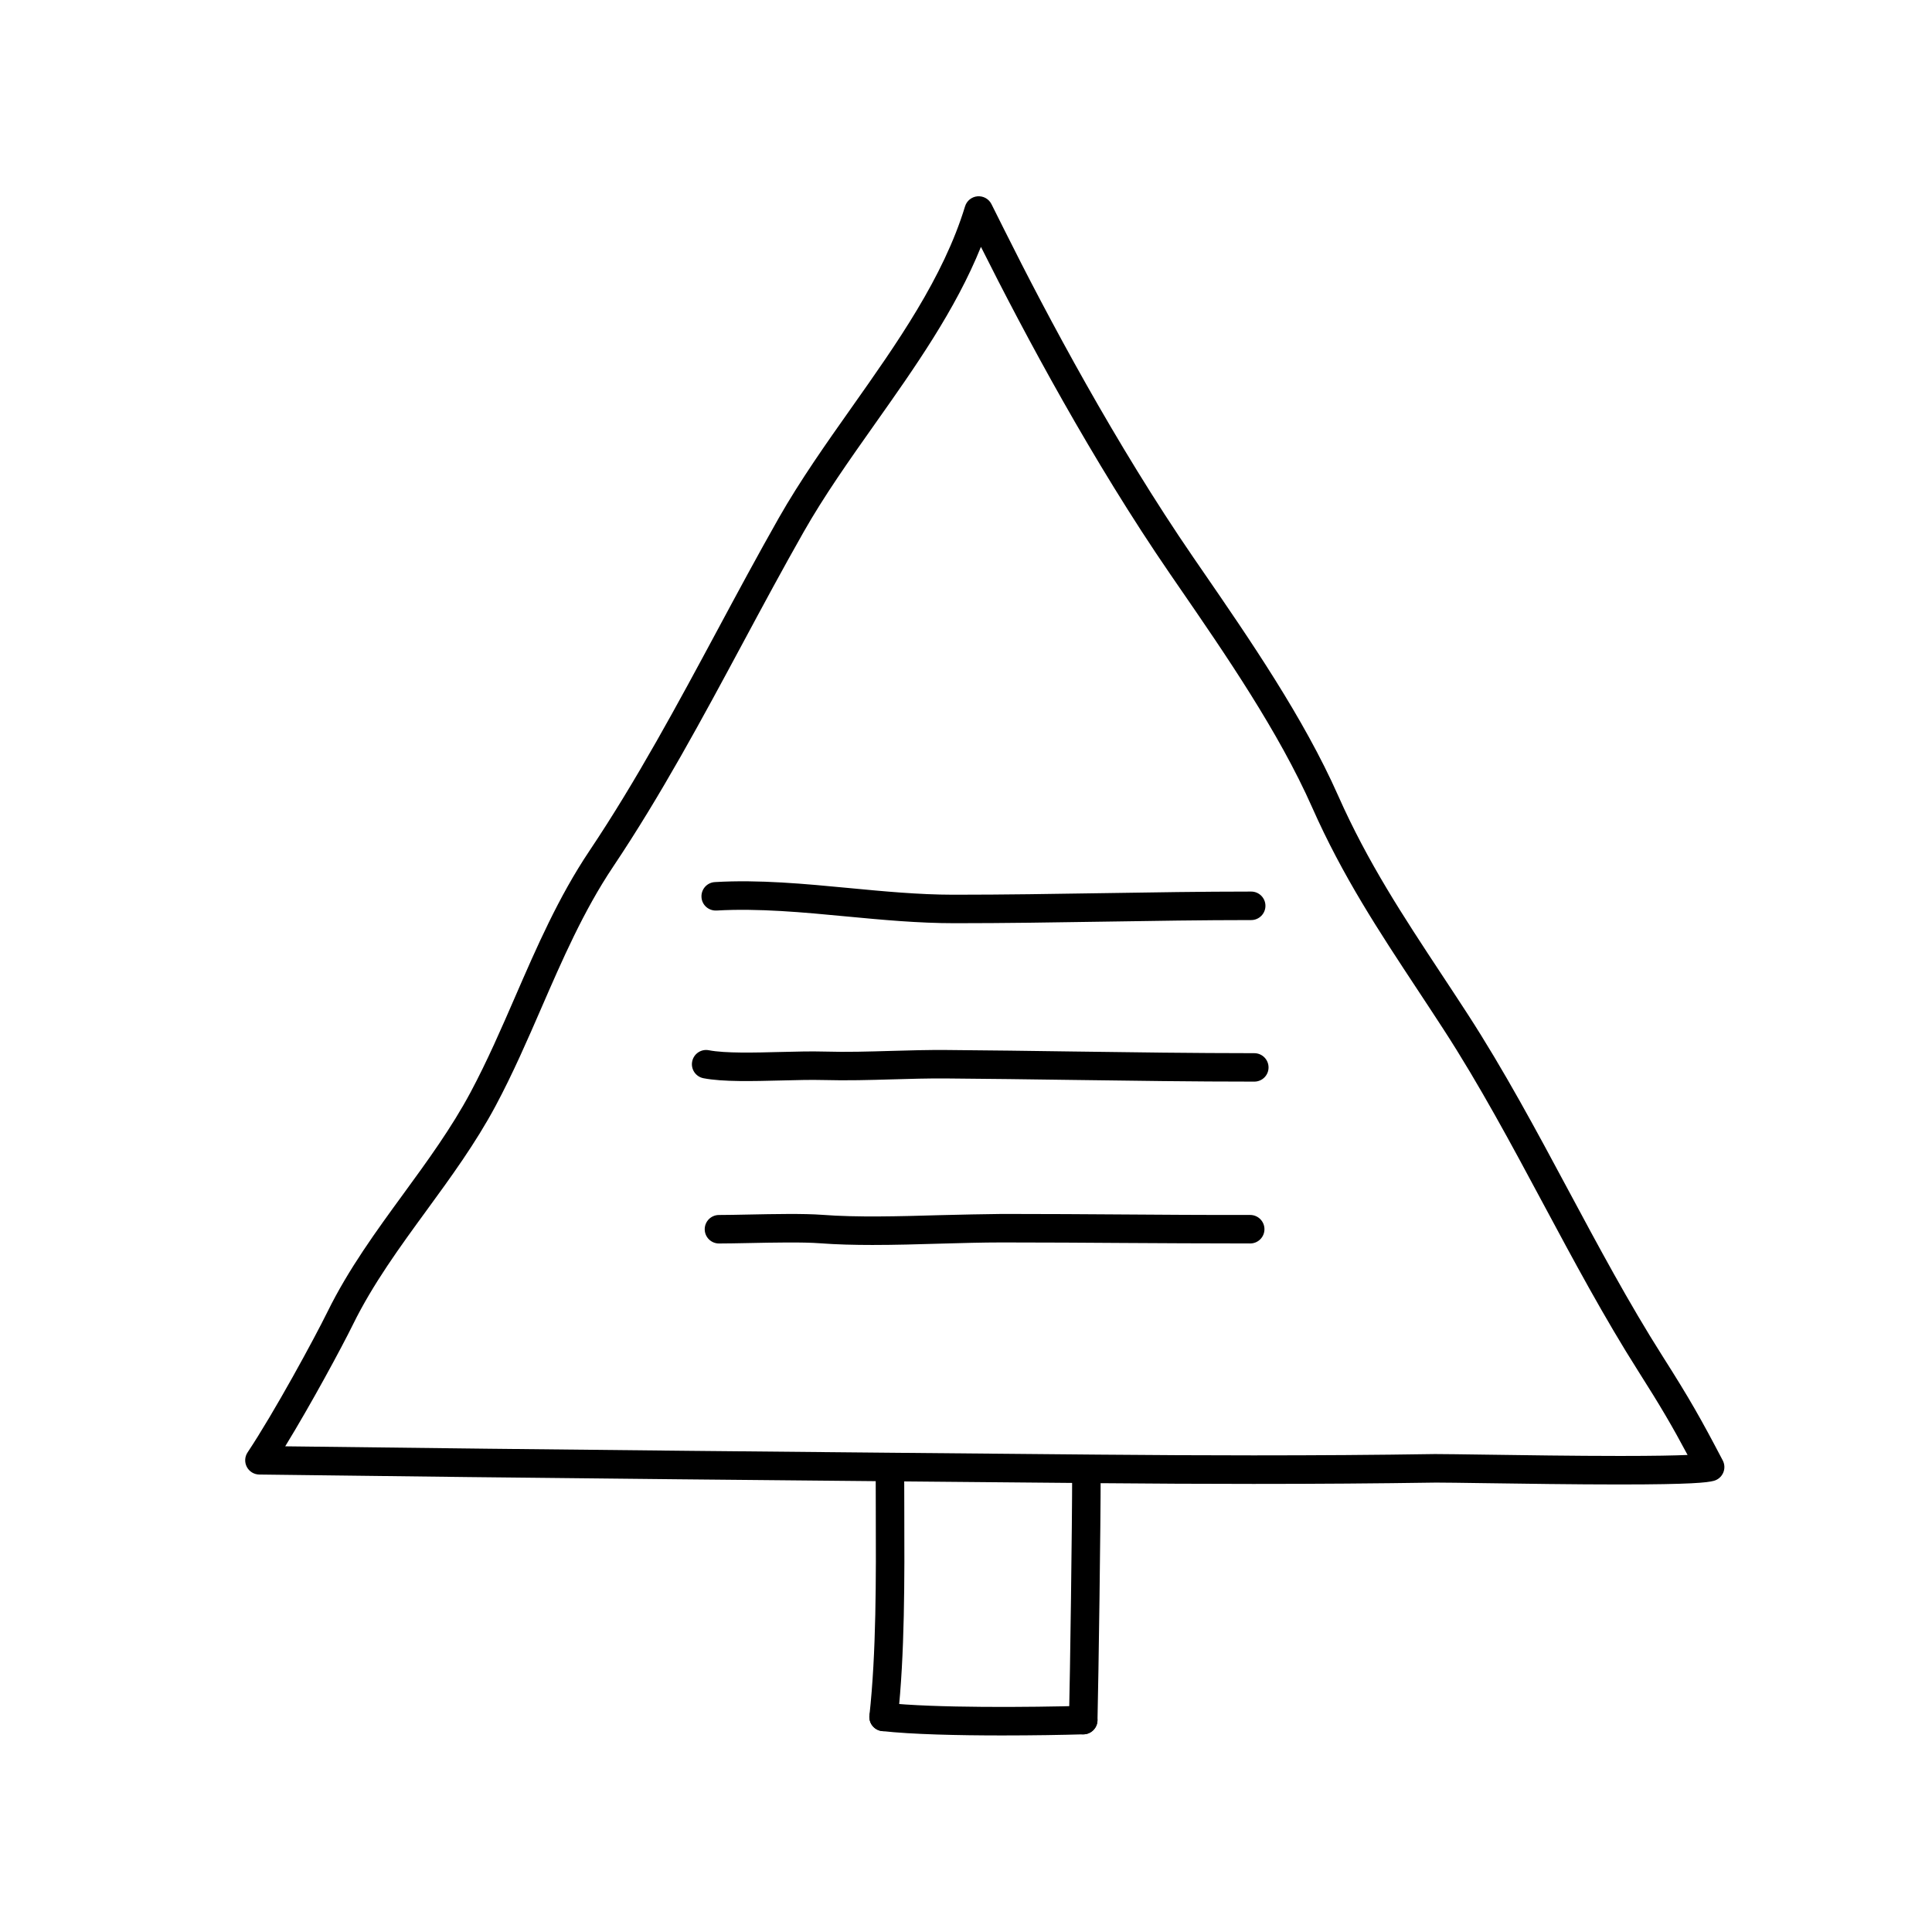 <?xml version="1.0" encoding="UTF-8"?>
<!-- Uploaded to: SVG Repo, www.svgrepo.com, Generator: SVG Repo Mixer Tools -->
<svg fill="#000000" width="800px" height="800px" version="1.1" viewBox="144 144 512 512" xmlns="http://www.w3.org/2000/svg">
 <g>
  <path d="m573.38 537.4c-12.051 0-26.137-0.207-36.289-0.352-5.672-0.086-10.113-0.145-12.246-0.145l-0.766 0.004c-15.211 0.23-30.879 0.344-47.906 0.344-13.582 0-27.164-0.074-40.754-0.195l-1.914-0.016c-72.371-0.645-147.21-1.309-220.8-2.273-1.387-0.016-2.644-0.789-3.293-2.016-0.645-1.223-0.57-2.707 0.203-3.856 7.043-10.574 17.684-30.168 21.18-37.273 5.551-11.281 12.949-21.418 20.105-31.223 6.266-8.586 12.746-17.469 17.793-26.914 4.414-8.262 8.219-17.023 11.898-25.492 5.606-12.906 11.406-26.254 19.582-38.461 12.586-18.785 23.496-39.094 34.051-58.734 5.219-9.719 10.621-19.77 16.168-29.539 5.644-9.93 12.594-19.773 19.316-29.297 11.945-16.914 24.297-34.406 30.039-53.273 0.449-1.48 1.758-2.535 3.301-2.664 1.562-0.121 3.008 0.695 3.699 2.074l3.359 6.715c11.547 23.164 29.625 57.047 50.16 86.941l2.324 3.379c12.602 18.32 26.887 39.082 36.043 59.746 7.84 17.684 17.305 32.027 27.32 47.211 2.281 3.457 4.606 6.977 6.969 10.621 9.648 14.883 18.328 31.074 26.723 46.738 7.891 14.723 16.047 29.941 24.957 43.969 7.238 11.387 10.188 16.629 15.945 27.617 0.535 1.023 0.574 2.231 0.105 3.285-0.469 1.055-1.391 1.84-2.508 2.125-1.688 0.453-6.019 0.953-24.766 0.953zm-48.531-8.055c2.156 0 6.629 0.066 12.359 0.145 10.117 0.145 24.164 0.352 36.18 0.352 8.996 0 14.484-0.117 17.84-0.262-4.102-7.68-7.094-12.797-13-22.094-9.062-14.262-17.285-29.609-25.242-44.449-8.324-15.527-16.922-31.582-26.406-46.199-2.352-3.629-4.664-7.133-6.934-10.574-10.195-15.453-19.836-30.051-27.922-48.316-8.871-20.02-22.945-40.48-35.363-58.527l-2.328-3.387c-20.418-29.73-38.398-63.285-50.074-86.613-6.723 16.672-17.547 32.008-28.074 46.898-6.922 9.805-13.461 19.062-18.918 28.672-5.508 9.691-10.887 19.703-16.086 29.383-10.641 19.801-21.637 40.273-34.43 59.363-7.793 11.637-13.453 24.668-18.93 37.262-3.738 8.605-7.609 17.508-12.168 26.043-5.297 9.91-11.934 19.008-18.359 27.805-6.961 9.543-14.168 19.41-19.426 30.102-2.996 6.098-11.168 21.23-17.984 32.34 71.387 0.91 143.85 1.562 213.99 2.188l1.918 0.016c13.562 0.121 27.121 0.195 40.684 0.195 16.988 0 32.621-0.109 47.793-0.344z"/>
  <path d="m378.17 602.78c-0.137 0-0.277-0.004-0.418-0.02-2.074-0.227-3.57-2.09-3.344-4.168 1.824-16.695 1.754-36.109 1.684-54.875l-0.023-9.367c0-2.086 1.688-3.777 3.777-3.777 2.086 0 3.777 1.688 3.777 3.777l0.023 9.34c0.07 18.977 0.141 38.602-1.727 55.727-0.207 1.93-1.848 3.363-3.75 3.363z"/>
  <path d="m409.6 603.91c-11.648 0-24.035-0.277-31.852-1.16-2.074-0.23-3.566-2.102-3.332-4.176 0.23-2.074 2.137-3.598 4.176-3.332 12.871 1.449 38.977 1.199 52.371 0.82 2.074-0.203 3.828 1.582 3.883 3.668 0.059 2.086-1.582 3.824-3.668 3.883-5.606 0.164-13.414 0.297-21.578 0.297z"/>
  <path d="m431.07 603.62h-0.09c-2.086-0.051-3.738-1.785-3.688-3.871 0.297-12.52 0.84-51.133 0.84-65.633 0-2.086 1.691-3.777 3.777-3.777 2.086 0 3.777 1.691 3.777 3.777 0 14.547-0.543 53.258-0.84 65.809-0.051 2.062-1.734 3.695-3.777 3.695z"/>
  <path d="m375.25 473.93c-4.848 0-9.551-0.117-13.934-0.449-4.57-0.348-12.5-0.188-18.867-0.059-3.027 0.059-5.805 0.117-7.914 0.117-2.086 0-3.777-1.691-3.777-3.777s1.691-3.777 3.777-3.777c2.074 0 4.793-0.055 7.766-0.117 6.867-0.137 14.652-0.293 19.59 0.074 9.32 0.711 20.398 0.398 31.109 0.09 5.777-0.168 11.617-0.25 16.66-0.324 12.098 0.004 21.922 0.07 31.629 0.137 10.539 0.074 20.957 0.152 34.027 0.133 2.086 0 3.777 1.688 3.777 3.777 0 2.09-1.688 3.777-3.777 3.777-13.113-0.02-23.527-0.059-34.086-0.133-9.691-0.066-19.496-0.133-31.582-0.137h-0.121c-5.117 0-10.66 0.156-16.32 0.316-5.977 0.18-12.07 0.352-17.957 0.352z"/>
  <path d="m476.41 430.64c-16.164 0-32.238-0.227-48.34-0.449-11.035-0.152-22.078-0.309-33.16-0.387-5.059-0.039-9.805 0.105-14.535 0.242-5.84 0.172-11.887 0.344-18.27 0.172-3.148-0.086-6.992 0.016-10.957 0.117-7.664 0.191-15.594 0.398-20.723-0.594-2.051-0.398-3.391-2.379-2.992-4.422 0.398-2.055 2.379-3.394 4.422-2.992 4.332 0.836 12.176 0.637 19.098 0.457 4.106-0.105 8.082-0.203 11.355-0.109 6.188 0.176 11.844 0 17.844-0.172 4.816-0.141 9.656-0.281 14.809-0.242 11.098 0.082 22.156 0.238 33.207 0.395 16.066 0.223 32.113 0.441 48.234 0.449 2.086 0 3.777 1.691 3.777 3.777 0.004 2.082-1.684 3.758-3.769 3.758z"/>
  <path d="m397.01 388.66c-9.684 0.004-19.32-0.906-28.746-1.797-11.422-1.09-23.234-2.203-34.375-1.562-2.117 0.098-3.875-1.473-3.988-3.551-0.121-2.086 1.465-3.875 3.551-3.988 11.723-0.695 23.832 0.465 35.535 1.578 9.098 0.867 18.504 1.762 27.57 1.77h0.465c13.195 0 26.336-0.211 39.469-0.418 13.012-0.207 26.027-0.414 39.086-0.418 2.086 0 3.777 1.688 3.777 3.777s-1.688 3.777-3.777 3.777c-13.02 0.004-25.992 0.211-38.969 0.418-13.184 0.211-26.363 0.414-39.598 0.414z"/>
 </g>
</svg>